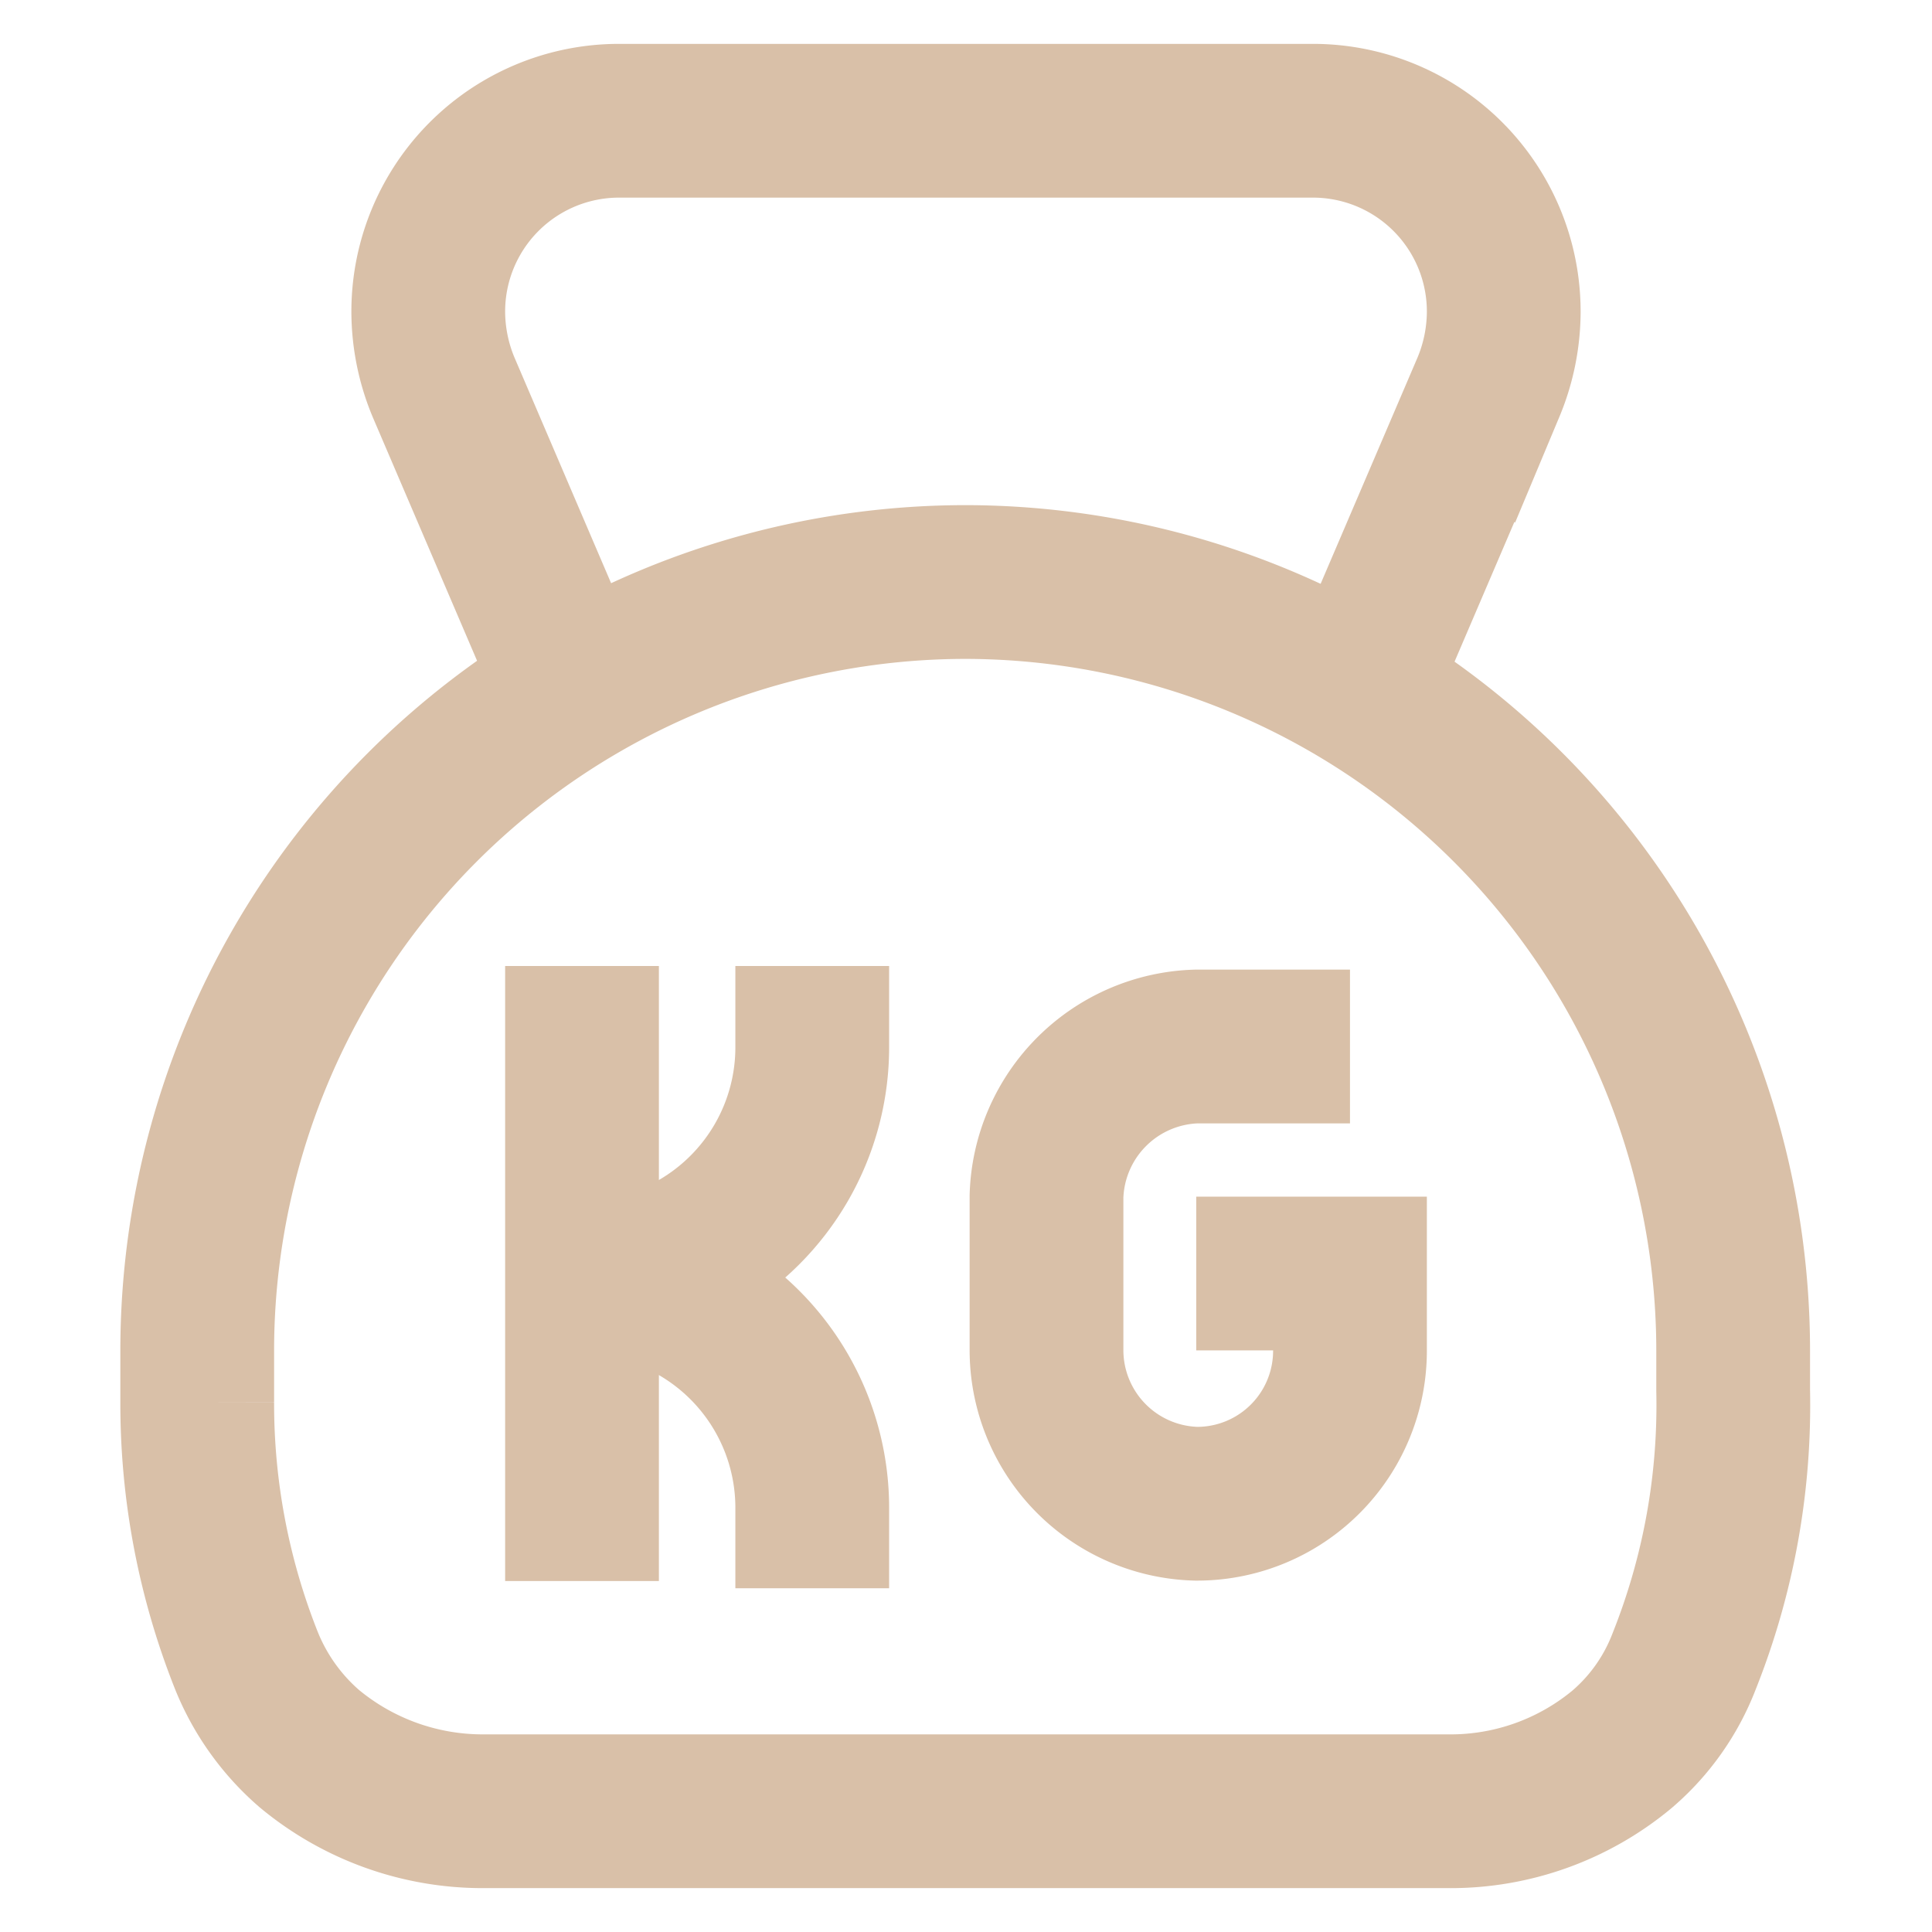 <svg data-name="Layer 1" id="Layer_1" viewBox="0 0 24 24" height="800px" width="800px" xmlns="http://www.w3.org/2000/svg"><defs fill="#d9c0a8"><style>.cls-1{fill:none;stroke:#d9c0a8;stroke-miterlimit:10;stroke-width:1.91px;}</style></defs><path fill="#d9c0a8" d="M16.88,8.57l1.61-3.76a2.45,2.45,0,0,0,.19-.93A2.37,2.37,0,0,0,16.31,1.5H7.69A2.37,2.37,0,0,0,5.32,3.88a2.45,2.45,0,0,0,.19.93L7.12,8.57" class="cls-1"></path><path fill="#d9c0a8" d="M12,7.23a9.55,9.55,0,0,0-9.55,9.54c0,.12,0,.23,0,.34s0,.21,0,.31a8.64,8.64,0,0,0,.6,3.18,2.86,2.86,0,0,0,.79,1.12A3.37,3.37,0,0,0,6,22.5H18a3.33,3.33,0,0,0,2.15-.77,0,0,0,0,0,0,0,2.72,2.72,0,0,0,.77-1.09,8.59,8.59,0,0,0,.61-3.37v-.07c0-.13,0-.27,0-.42A9.55,9.55,0,0,0,12,7.23Z" class="cls-1"></path><line fill="#d9c0a8" y2="19.64" x2="7.23" y1="12" x1="7.23" class="cls-1"></line><path fill="#d9c0a8" d="M10.09,12V13a2.86,2.86,0,0,1-2.86,2.87h0a2.86,2.86,0,0,1,2.86,2.86v1" class="cls-1"></path><path fill="#d9c0a8" d="M14.86,15.82h1.91v.95a1.9,1.9,0,0,1-1.91,1.91h0A1.91,1.91,0,0,1,13,16.77V14.86A1.92,1.92,0,0,1,14.86,13h1.91" class="cls-1"></path></svg>